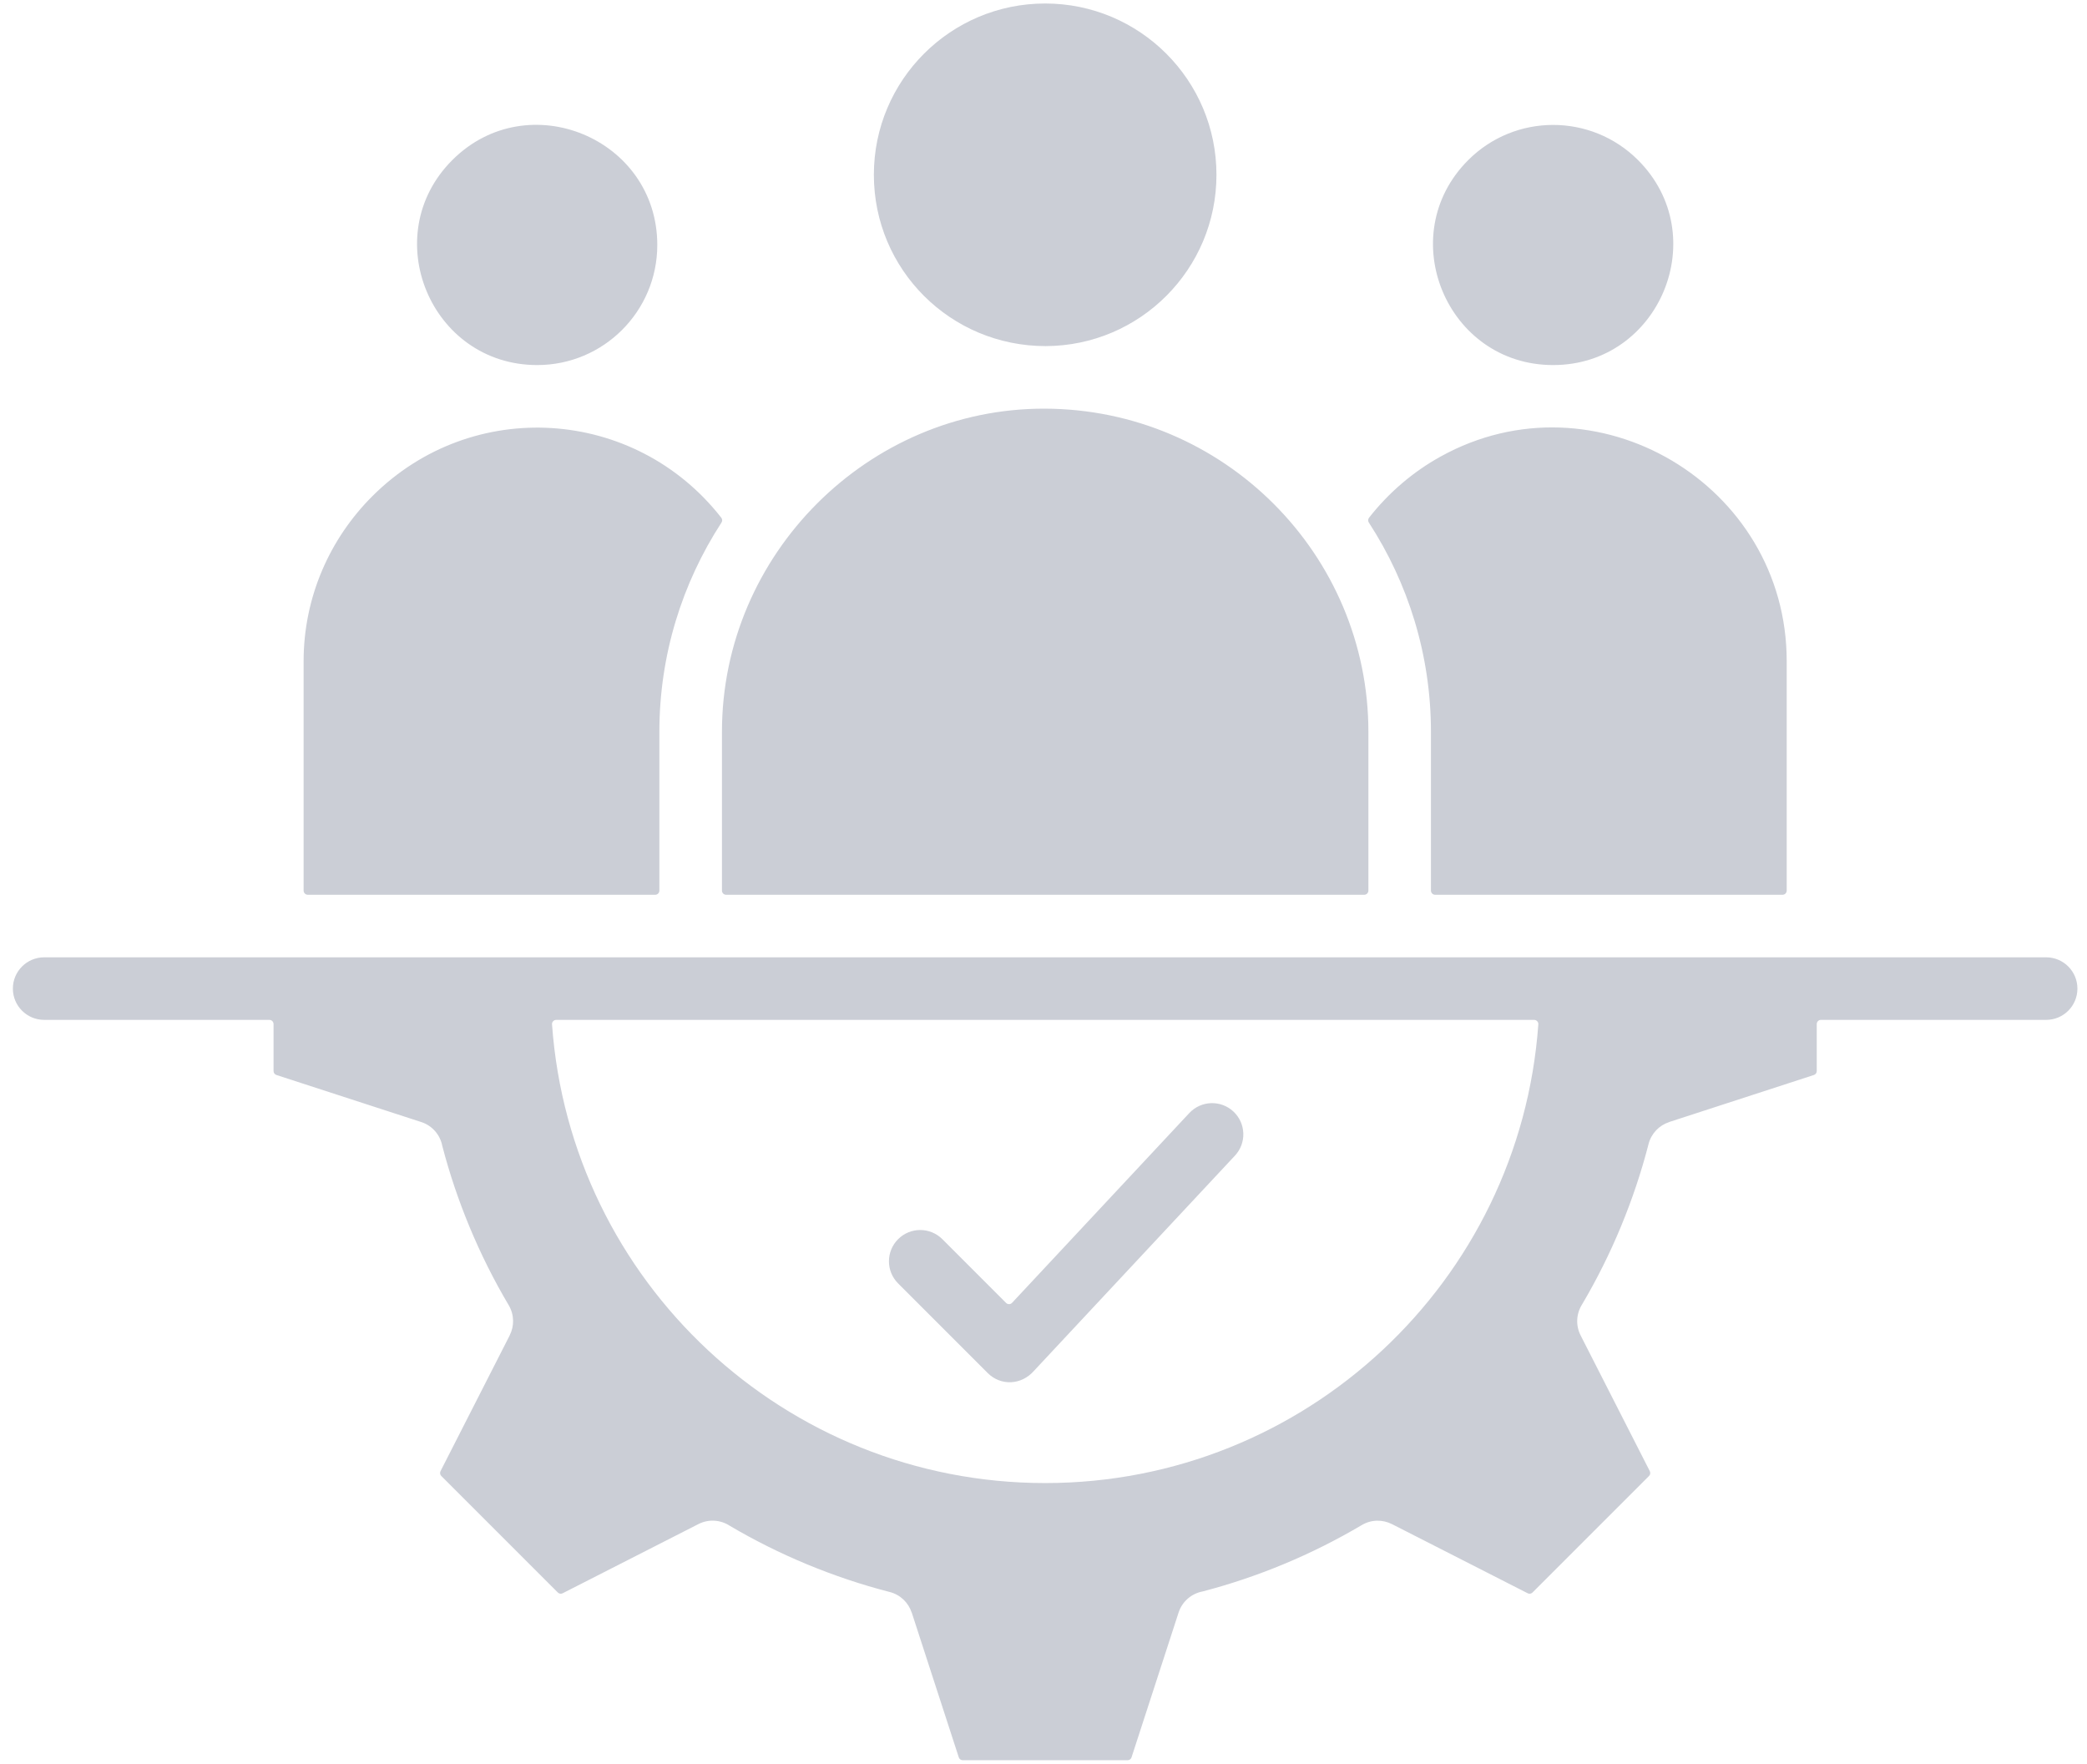 <svg width="71" height="60" viewBox="0 0 71 60" fill="none" xmlns="http://www.w3.org/2000/svg">
<g clip-path="url(#clip0_90_13788)">
<path fill-rule="evenodd" clip-rule="evenodd" d="M30.554 43.66C30.138 43.244 30.138 42.571 30.554 42.155C30.969 41.74 31.643 41.74 32.059 42.155L34.227 44.324C34.256 44.352 34.29 44.366 34.33 44.365C34.37 44.365 34.404 44.349 34.431 44.32L40.459 37.866C40.859 37.437 41.531 37.412 41.96 37.812C42.389 38.211 42.413 38.883 42.014 39.312L35.18 46.63C35.179 46.631 35.179 46.632 35.178 46.633C34.739 47.132 34.039 47.145 33.603 46.71L30.554 43.66ZM49.949 5.446C47.383 8.012 49.21 12.419 52.838 12.419C56.466 12.419 58.293 8.012 55.726 5.446C54.131 3.851 51.544 3.851 49.949 5.446ZM22.361 8.334C22.361 4.706 17.954 2.879 15.387 5.446C12.821 8.012 14.648 12.419 18.276 12.419C20.532 12.419 22.361 10.59 22.361 8.334ZM35.575 11.774C38.786 11.764 41.384 9.158 41.384 5.946C41.384 2.728 38.775 0.119 35.557 0.119C32.338 0.119 29.729 2.727 29.729 5.946C29.729 9.167 32.332 11.774 35.575 11.774ZM46.568 17.777C47.904 19.831 48.681 22.278 48.681 24.898V30.297C48.681 30.375 48.745 30.439 48.823 30.439H60.642C60.721 30.439 60.784 30.375 60.784 30.297V22.494C60.784 16.47 54.265 12.623 49.012 15.53C48.068 16.052 47.239 16.764 46.575 17.612C46.538 17.661 46.535 17.725 46.568 17.777ZM24.561 24.898C24.561 18.846 29.542 13.889 35.537 13.902C41.632 13.916 46.553 18.857 46.553 24.898V30.297C46.553 30.375 46.489 30.439 46.411 30.439H24.702C24.624 30.439 24.561 30.375 24.561 30.297V24.898ZM10.471 30.439H22.29C22.369 30.439 22.432 30.375 22.432 30.297V24.898C22.432 22.278 23.21 19.831 24.545 17.777C24.579 17.725 24.576 17.661 24.538 17.612C21.603 13.854 16.064 13.482 12.664 16.883C11.223 18.323 10.329 20.31 10.329 22.494V30.297C10.329 30.375 10.393 30.439 10.471 30.439ZM9.405 36.57L14.332 38.171C14.714 38.295 14.978 38.616 15.047 38.985C15.048 38.988 15.049 38.991 15.05 38.994C15.292 39.924 15.602 40.841 15.974 41.738C16.357 42.661 16.803 43.552 17.308 44.404C17.499 44.729 17.499 45.114 17.34 45.426L17.341 45.427L14.987 50.046C14.959 50.102 14.969 50.167 15.013 50.211L18.977 54.175C19.021 54.219 19.086 54.229 19.142 54.201L23.761 51.847C24.112 51.668 24.517 51.703 24.825 51.904C24.827 51.906 24.829 51.907 24.831 51.908C25.669 52.401 26.544 52.839 27.451 53.215C28.372 53.596 29.313 53.913 30.269 54.158C30.634 54.251 30.906 54.524 31.015 54.857L31.017 54.856L32.618 59.783C32.637 59.842 32.69 59.881 32.753 59.881H38.36C38.423 59.881 38.476 59.842 38.495 59.783L40.096 54.856C40.221 54.474 40.541 54.21 40.91 54.14C40.913 54.14 40.916 54.139 40.919 54.138C41.849 53.895 42.766 53.586 43.663 53.214C44.587 52.831 45.477 52.384 46.33 51.88C46.654 51.688 47.039 51.689 47.352 51.848L47.352 51.847L51.972 54.201C52.028 54.229 52.092 54.219 52.136 54.175L56.1 50.211C56.144 50.167 56.154 50.102 56.126 50.046L53.772 45.427C53.593 45.075 53.629 44.671 53.83 44.363C53.831 44.361 53.832 44.359 53.833 44.357C54.327 43.519 54.764 42.644 55.14 41.737C55.522 40.816 55.838 39.875 56.084 38.919C56.177 38.554 56.449 38.282 56.783 38.173L56.782 38.171L61.708 36.57C61.768 36.551 61.806 36.497 61.806 36.435V34.837C61.806 34.759 61.87 34.695 61.948 34.695H69.61C70.198 34.695 70.674 34.219 70.674 33.631C70.674 33.043 70.198 32.567 69.61 32.567C46.908 32.567 24.205 32.567 1.503 32.567C0.915 32.567 0.438 33.043 0.438 33.631C0.438 34.219 0.915 34.695 1.503 34.695H9.165C9.243 34.695 9.306 34.759 9.306 34.837V36.435C9.307 36.498 9.345 36.551 9.405 36.57ZM52.334 34.847C52.337 34.807 52.324 34.771 52.296 34.741C52.268 34.711 52.233 34.696 52.192 34.696C41.102 34.696 30.012 34.696 18.922 34.696C18.881 34.696 18.845 34.711 18.818 34.741C18.79 34.771 18.777 34.807 18.78 34.847C19.405 43.594 26.702 50.452 35.557 50.452C44.412 50.452 51.709 43.594 52.334 34.847Z" fill="#CBCED6"/>
</g>
<defs>
<clipPath id="clip0_90_13788">
<rect width="70.303" height="60" fill="white" transform="translate(0.404)"/>
</clipPath>
</defs>
</svg>

